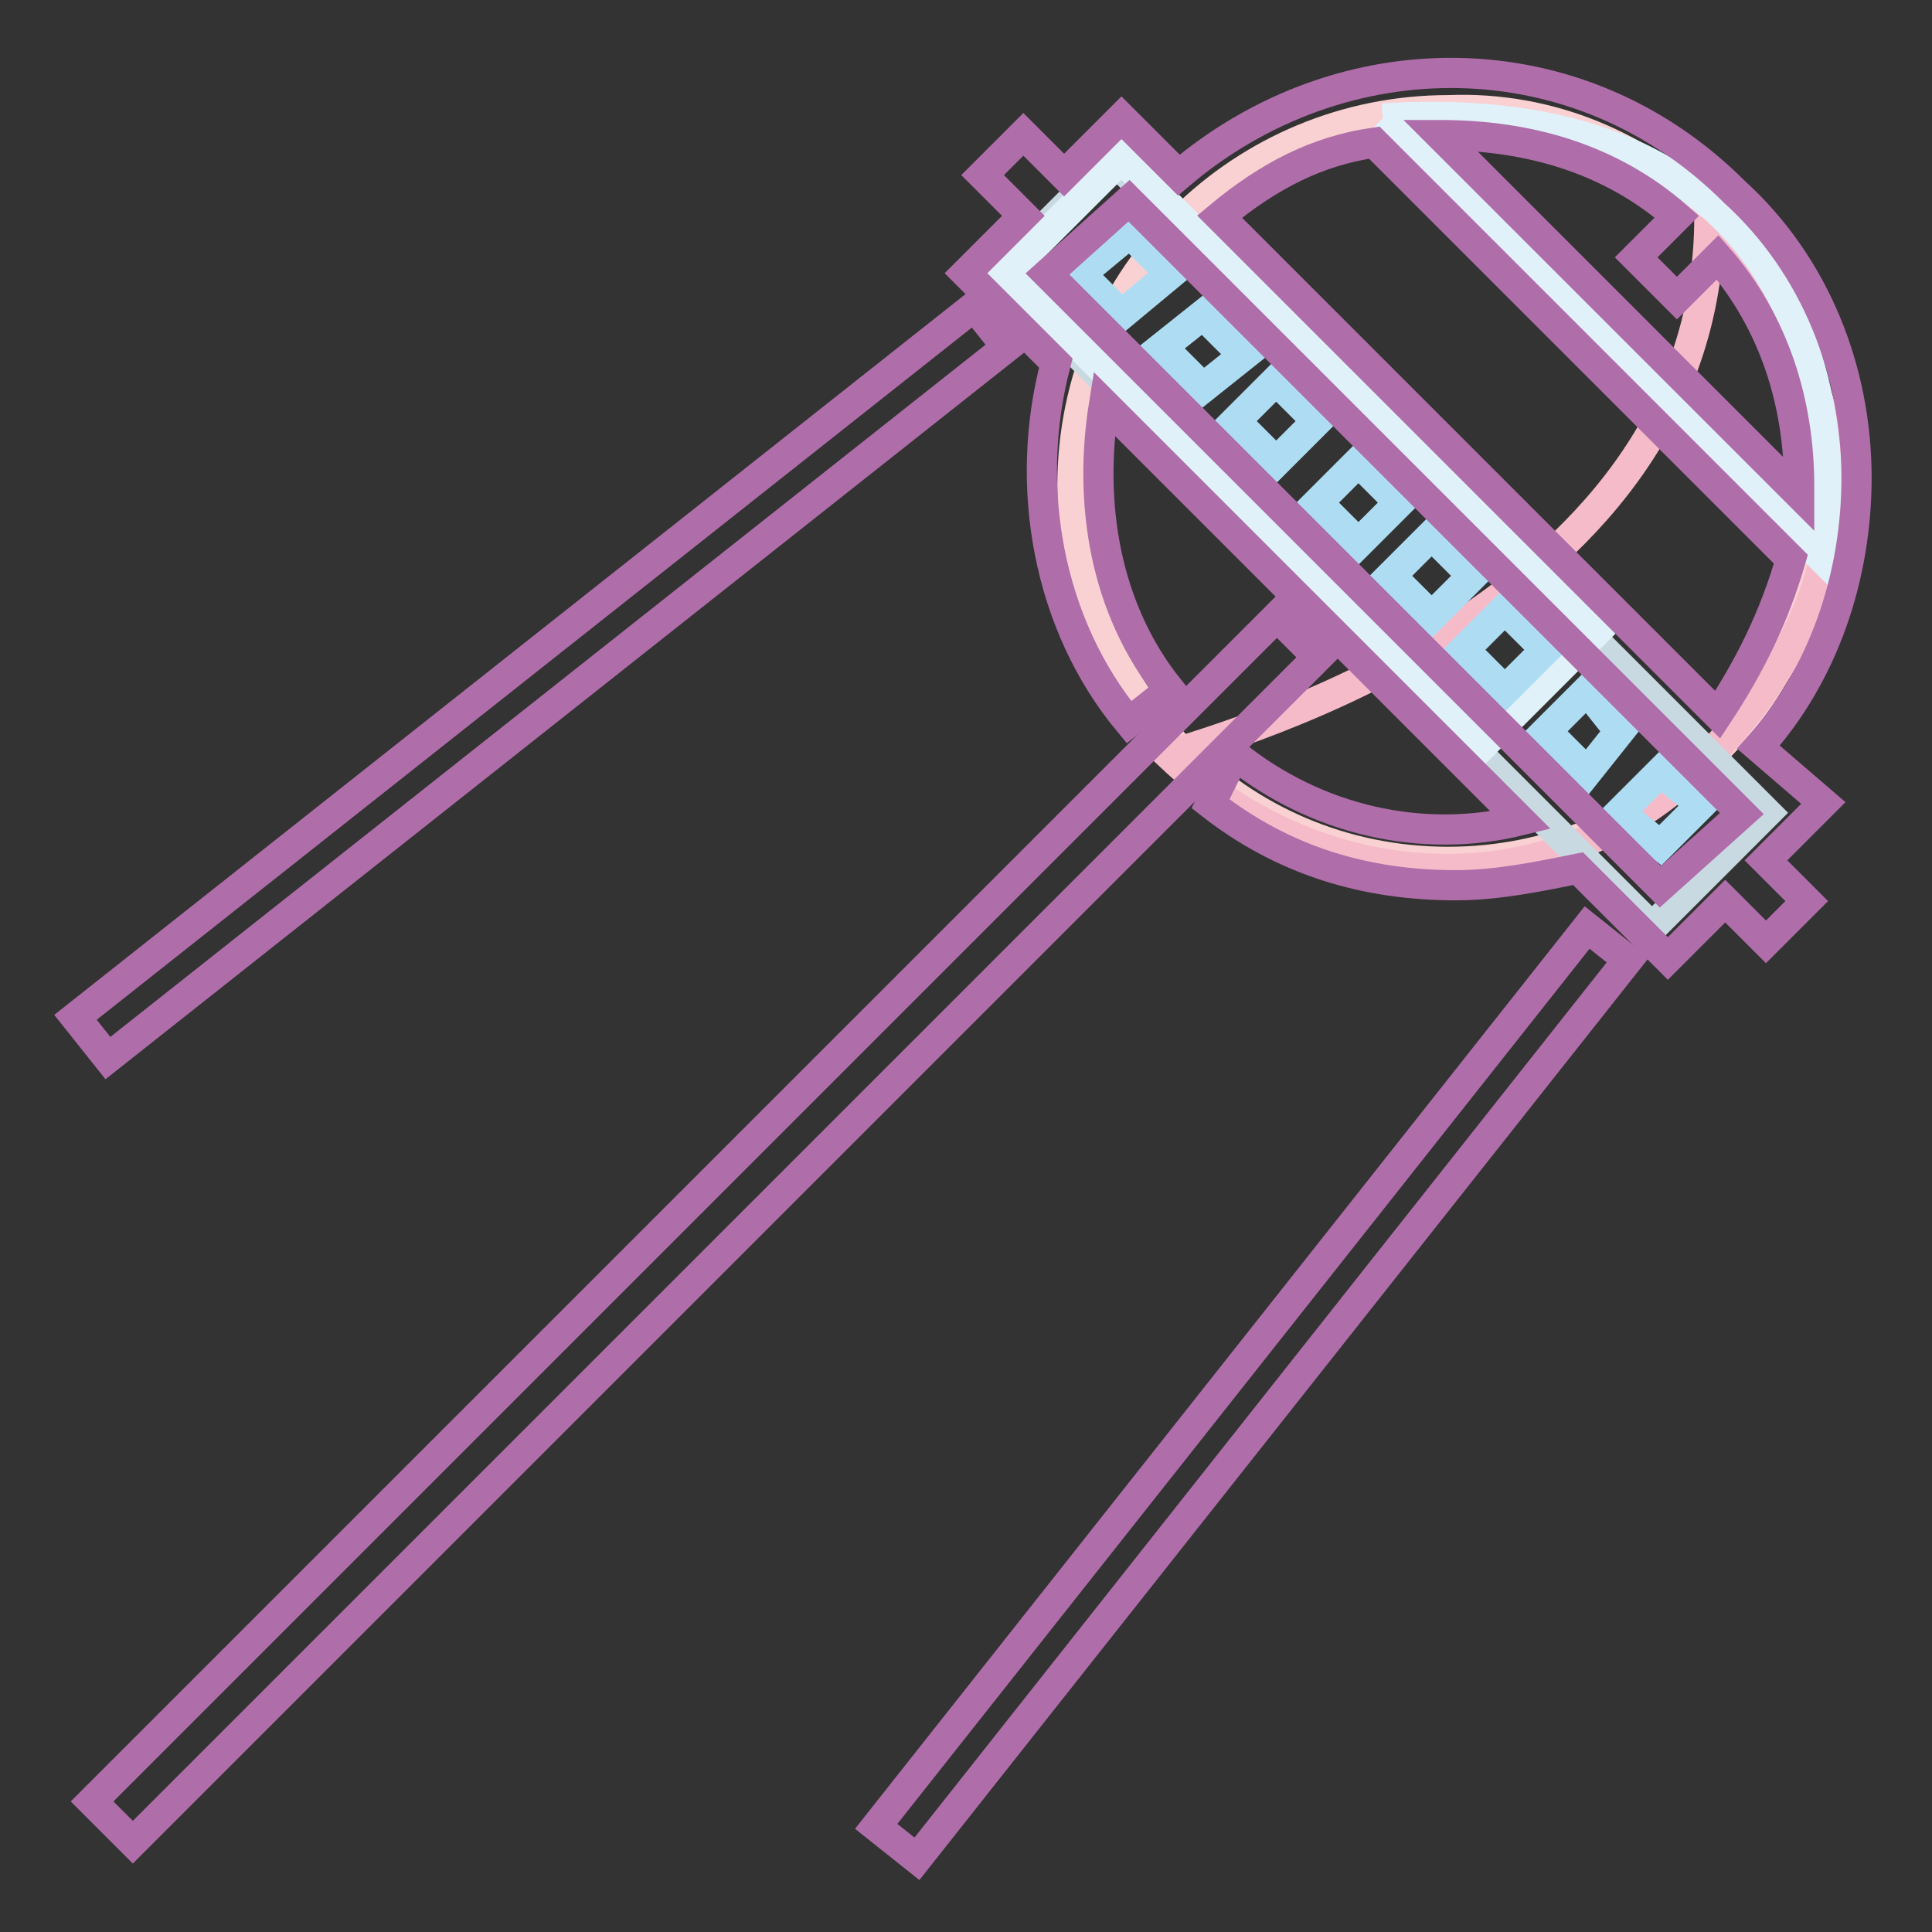 <?xml version="1.0" encoding="utf-8"?>
<!-- Svg Vector Icons : http://www.onlinewebfonts.com/icon -->
<!DOCTYPE svg PUBLIC "-//W3C//DTD SVG 1.1//EN" "http://www.w3.org/Graphics/SVG/1.1/DTD/svg11.dtd">
<svg version="1.1" xmlns="http://www.w3.org/2000/svg" xmlns:xlink="http://www.w3.org/1999/xlink" x="0px" y="0px" viewBox="0 0 256 256" enable-background="new 0 0 256 256" xml:space="preserve">
<rect x="0" y="0" width="256" height="256" fill="#333333" stroke="none"/>
<g> <path stroke-width="4" fill-opacity="0" stroke="#f9d1d2"  d="M241.7,64.4c0,28.1-22.7,49.8-49.8,49.8c-28.1,0-49.8-22.7-49.8-49.8c0-28.1,22.7-49.8,49.8-49.8 C218.9,13.5,241.7,36.3,241.7,64.4z"/> <path stroke-width="4" fill-opacity="0" stroke="#f6bbc9"  d="M226.5,28.7c23.8,27.1,19.5,50.9,0,71.4c-19.5,20.6-50.9,19.5-71.5,0C156.1,99,226.5,82.8,226.5,28.7"/> <path stroke-width="4" fill-opacity="0" stroke="#e0f1f9"  d="M183.2,15.7c68.2-4.3,58.5,58.5,58.5,58.5L183.2,15.7"/> <path stroke-width="4" fill-opacity="0" stroke="#c8d9e1"  d="M218.9,122.9l-86.6-86.6l15.2-15.2l86.6,86.6L218.9,122.9L218.9,122.9z"/> <path stroke-width="4" fill-opacity="0" stroke="#e0f1f9"  d="M196.2,99l-62.8-62.8l15.2-15.2l62.8,62.8L196.2,99z"/> <path stroke-width="4" fill-opacity="0" stroke="#aeddf3"  d="M148.6,41.7l-5.4-5.4l6.5-5.4l5.4,5.4L148.6,41.7z M159.4,51.4L154,46l5.4-4.3l5.4,5.4L159.4,51.4z  M169.1,61.2l-5.4-5.4l5.4-5.4l5.4,5.4L169.1,61.2z M180,72l-5.4-5.4l5.4-5.4l5.4,5.4L180,72z M189.7,81.7l-5.4-5.4l5.4-5.4 l5.4,5.4L189.7,81.7z M199.4,91.5l-5.4-5.4l5.4-5.4l5.4,5.4L199.4,91.5z M210.3,102.3l-5.4-5.4l5.4-5.4l4.3,5.4L210.3,102.3z  M220,112l-5.4-4.3l5.4-5.4l5.4,4.3L220,112z"/> <path stroke-width="4" fill-opacity="0" stroke="#af6daa"  d="M233,99c8.7-9.7,13-22.7,13-35.7c0-14.1-5.4-28.1-16.2-37.9c-20.6-20.6-52-20.6-73.6-2.2l-7.6-7.6l-7.6,7.6 l-5.4-5.4l-5.4,5.4l5.4,5.4l-7.6,7.6l11.9,11.9c-4.3,16.2-1.1,34.6,9.7,47.6l5.4-4.3c-8.7-10.8-10.8-24.9-8.7-37.9l55.2,55.2 c-13,3.2-27.1,0-37.9-8.7l-3.2,6.5c9.7,7.6,20.6,10.8,32.5,10.8c5.4,0,10.8-1.1,16.2-2.2l11.9,11.9l7.6-7.6l5.4,5.4l5.4-5.4 l-5.4-5.4l7.6-7.6L233,99L233,99z M222.2,28.7l-5.4,5.4l5.4,5.4l5.4-5.4c7.6,8.7,10.8,19.5,10.8,30.3v1.1l-47.6-47.6 C202.7,17.9,213.5,21.1,222.2,28.7z M182.1,18.9l55.2,55.2c-2.2,7.6-5.4,14.1-9.7,20.6l-66-66C168.1,23.3,174.5,20,182.1,18.9 L182.1,18.9z M138.8,36.3l10.8-9.7l81.2,81.2l-10.8,9.7L138.8,36.3z"/> <path stroke-width="4" fill-opacity="0" stroke="#af6daa"  d="M17.6,244.1l-5.4-5.4l157-157l5.4,5.4L17.6,244.1z M14.3,140.2l-4.3-5.4l119.1-94.2l4.3,5.4L14.3,140.2z  M121.5,246.3l-5.4-4.3l94.2-119.1l5.4,4.3L121.5,246.3z"/></g>
</svg>